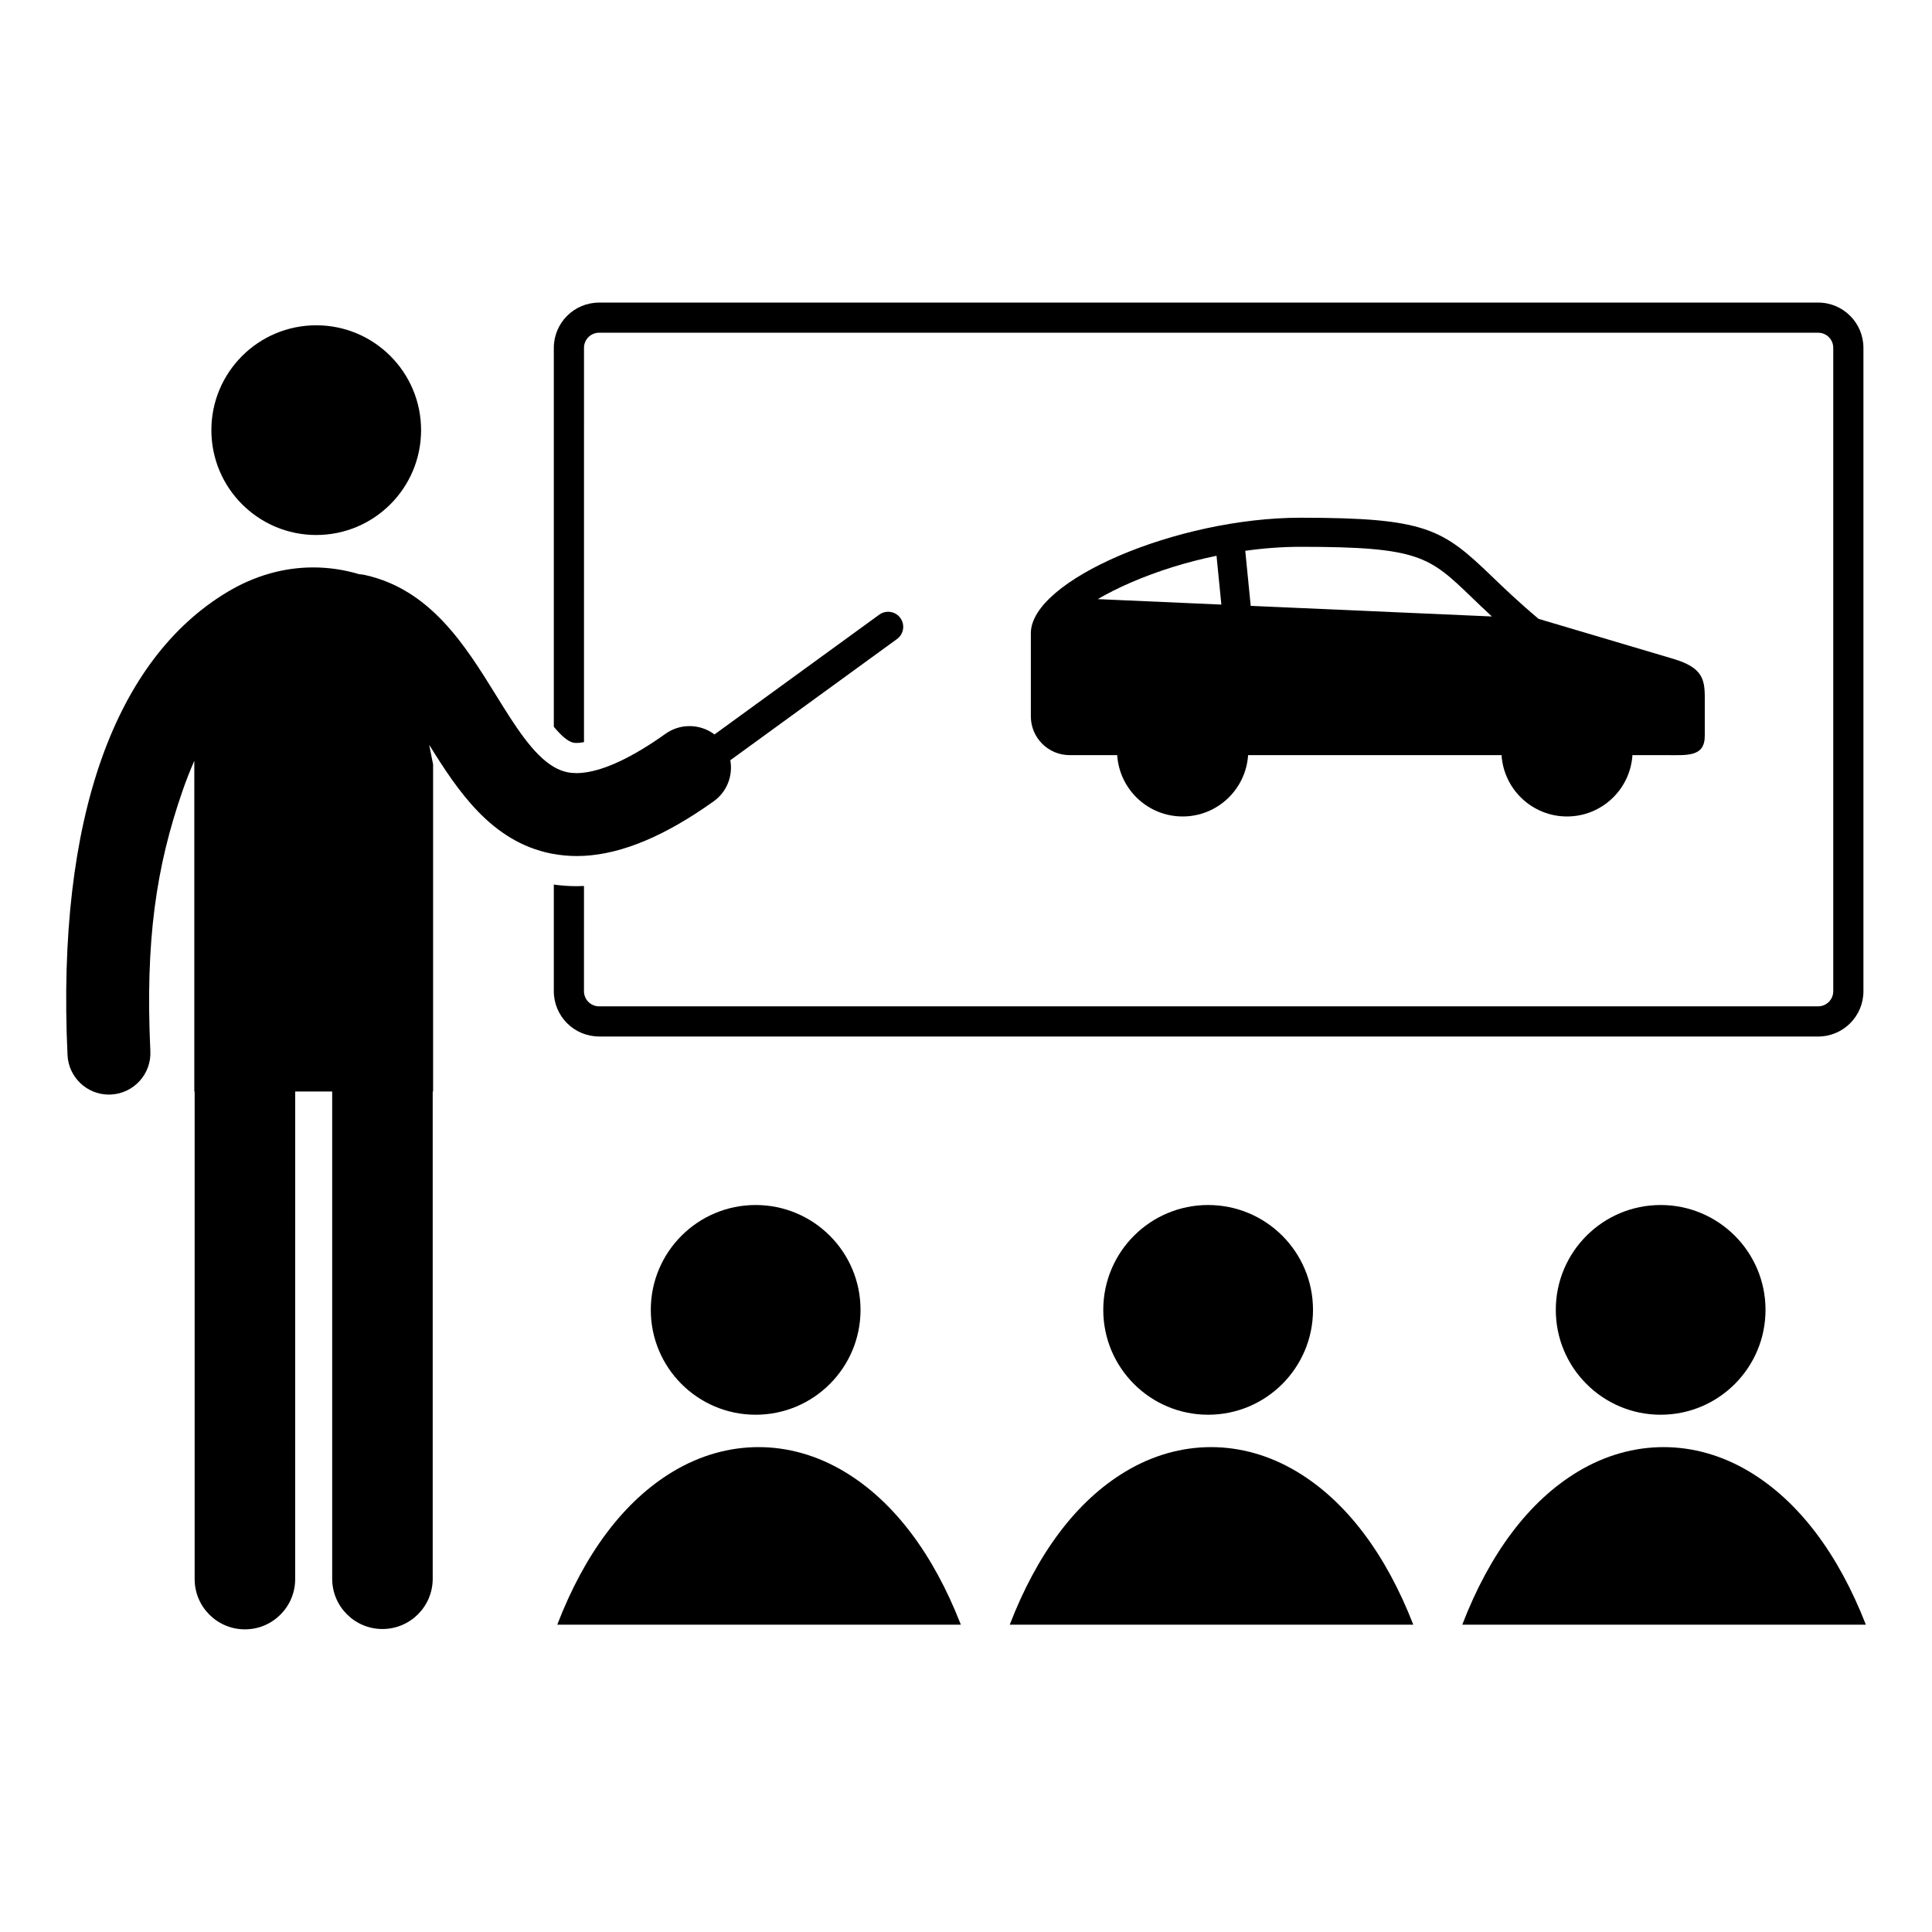 <?xml version="1.0" encoding="UTF-8"?>
<!-- Uploaded to: SVG Repo, www.svgrepo.com, Generator: SVG Repo Mixer Tools -->
<svg fill="#000000" width="800px" height="800px" version="1.1" viewBox="144 144 512 512" xmlns="http://www.w3.org/2000/svg">
 <g>
  <path d="m372.05 491.13c0 15.348-12.445 27.789-27.793 27.789s-27.789-12.441-27.789-27.789c0-15.348 12.441-27.789 27.789-27.789s27.793 12.441 27.793 27.789"/>
  <path d="m491.96 491.13c0 15.348-12.441 27.789-27.793 27.789-15.348 0-27.789-12.441-27.789-27.789 0-15.348 12.441-27.789 27.789-27.789 15.352 0 27.793 12.441 27.793 27.789"/>
  <path d="m611.88 491.13c0 15.348-12.441 27.789-27.789 27.789s-27.789-12.441-27.789-27.789c0-15.348 12.441-27.789 27.789-27.789s27.789 12.441 27.789 27.789"/>
  <path d="m487.64 533.98c-14.422-8.629-30.953-8.637-45.332-0.031-13.105 7.848-23.492 21.852-30.711 40.605h106.94c-7.277-18.703-17.723-32.695-30.895-40.574z"/>
  <path d="m607.56 533.98c-14.418-8.629-30.945-8.637-45.328-0.031-13.105 7.848-23.492 21.852-30.715 40.605h106.95c-7.285-18.703-17.734-32.695-30.906-40.574z"/>
  <path d="m367.73 533.98c-14.418-8.629-30.949-8.637-45.332-0.031-13.105 7.848-23.496 21.848-30.715 40.605h106.95c-7.281-18.703-17.727-32.695-30.898-40.574z"/>
  <path d="m255.59 257.99c0 15.348-12.438 27.789-27.785 27.789-15.348 0-27.789-12.441-27.789-27.789 0-15.344 12.441-27.785 27.789-27.785 15.348 0 27.785 12.441 27.785 27.785"/>
  <path d="m302.76 418.69h323.08c6.613 0 11.988-5.375 11.988-11.992v-170.52c0-6.613-5.375-11.992-11.988-11.992l-323.08 0.004c-6.613 0-11.992 5.379-11.992 11.992v100.42c1.895 2.281 3.691 3.914 5.188 4.215 0.238 0.047 0.523 0.074 0.852 0.074 0.441 0 1.09-0.047 1.957-0.219l0.004-104.5c0-2.207 1.793-3.996 3.996-3.996h323.07c2.207 0 3.996 1.793 3.996 3.996v170.52c0 2.203-1.789 3.996-3.996 3.996h-323.08c-2.203 0-3.996-1.793-3.996-3.996l0.004-27.895c-0.652 0.031-1.305 0.051-1.953 0.051-2.031 0-4.055-0.148-6.043-0.43v28.273c0 6.609 5.379 11.988 11.988 11.988z"/>
  <path d="m296.81 370.86c0.645 0 1.297-0.02 1.953-0.051 10.219-0.539 21.547-5.316 34.352-14.441 3.578-2.547 5.156-6.844 4.426-10.895l44.176-32.125c1.781-1.293 2.18-3.797 0.883-5.578-0.781-1.078-2.004-1.648-3.234-1.648-0.816 0-1.641 0.246-2.348 0.766l-43.668 31.746c-1.926-1.453-4.266-2.211-6.625-2.211-2.207 0-4.43 0.66-6.367 2.043-8.598 6.129-15.949 9.609-21.598 10.285-0.676 0.078-1.332 0.133-1.957 0.133-0.855 0-1.668-0.078-2.426-0.234-1.246-0.246-2.441-0.738-3.613-1.418-5.559-3.25-10.34-10.957-15.344-19.043-8.105-13.09-17.301-27.934-34.672-31.801-0.531-0.121-1.059-0.184-1.586-0.223-3.996-1.195-8.074-1.793-12.148-1.793-7.738 0-15.477 2.156-22.691 6.469-29.527 17.668-45.391 59.387-42.43 122.76 0.277 5.883 5.137 10.477 10.969 10.477 0.172 0 0.344-0.004 0.52-0.016 6.062-0.285 10.75-5.43 10.465-11.492-1.375-29.395 1.559-48.848 8.48-68.855 0.98-2.832 2.039-5.527 3.168-8.098v87.648h0.09v129.21c0 7.359 5.965 13.32 13.32 13.32 7.356 0 13.32-5.965 13.32-13.32l0.008-129.21h9.801v129.12c0 7.359 5.965 13.32 13.32 13.32 7.356 0 13.32-5.965 13.32-13.32v-129.12h0.102v-86.695l-1.035-5.188c7.633 12.285 16.484 25.629 32.301 28.812 0.238 0.047 0.484 0.082 0.727 0.125 1.973 0.352 3.984 0.539 6.043 0.539z"/>
  <path d="m587.71 318.68-35.965-10.672c-5.277-4.43-9.199-8.195-12.371-11.25-13.078-12.586-17.434-15.555-50.723-15.555-32.73 0-71.465 16.586-71.465 30.598v22.043c0 5.672 4.602 10.273 10.273 10.273h12.609c0.594 9.07 8.121 16.254 17.344 16.254 9.227 0 16.75-7.184 17.348-16.254h67.164c0.594 9.07 8.125 16.254 17.348 16.254s16.75-7.184 17.344-16.254h8.895c5.672 0 10.273 0.535 10.273-5.137v-10.266c-0.008-4.922-0.84-7.793-8.074-10.035zm-152.79-15.906c2.434-1.426 5.34-2.914 8.773-4.398 7.102-3.078 14.855-5.477 22.699-7.09l1.281 12.934zm40.531 1.785-1.445-14.59c4.965-0.695 9.891-1.059 14.637-1.059 31.453 0 34.125 2.574 45.383 13.402 1.574 1.516 3.328 3.203 5.34 5.059z"/>
 </g>
</svg>